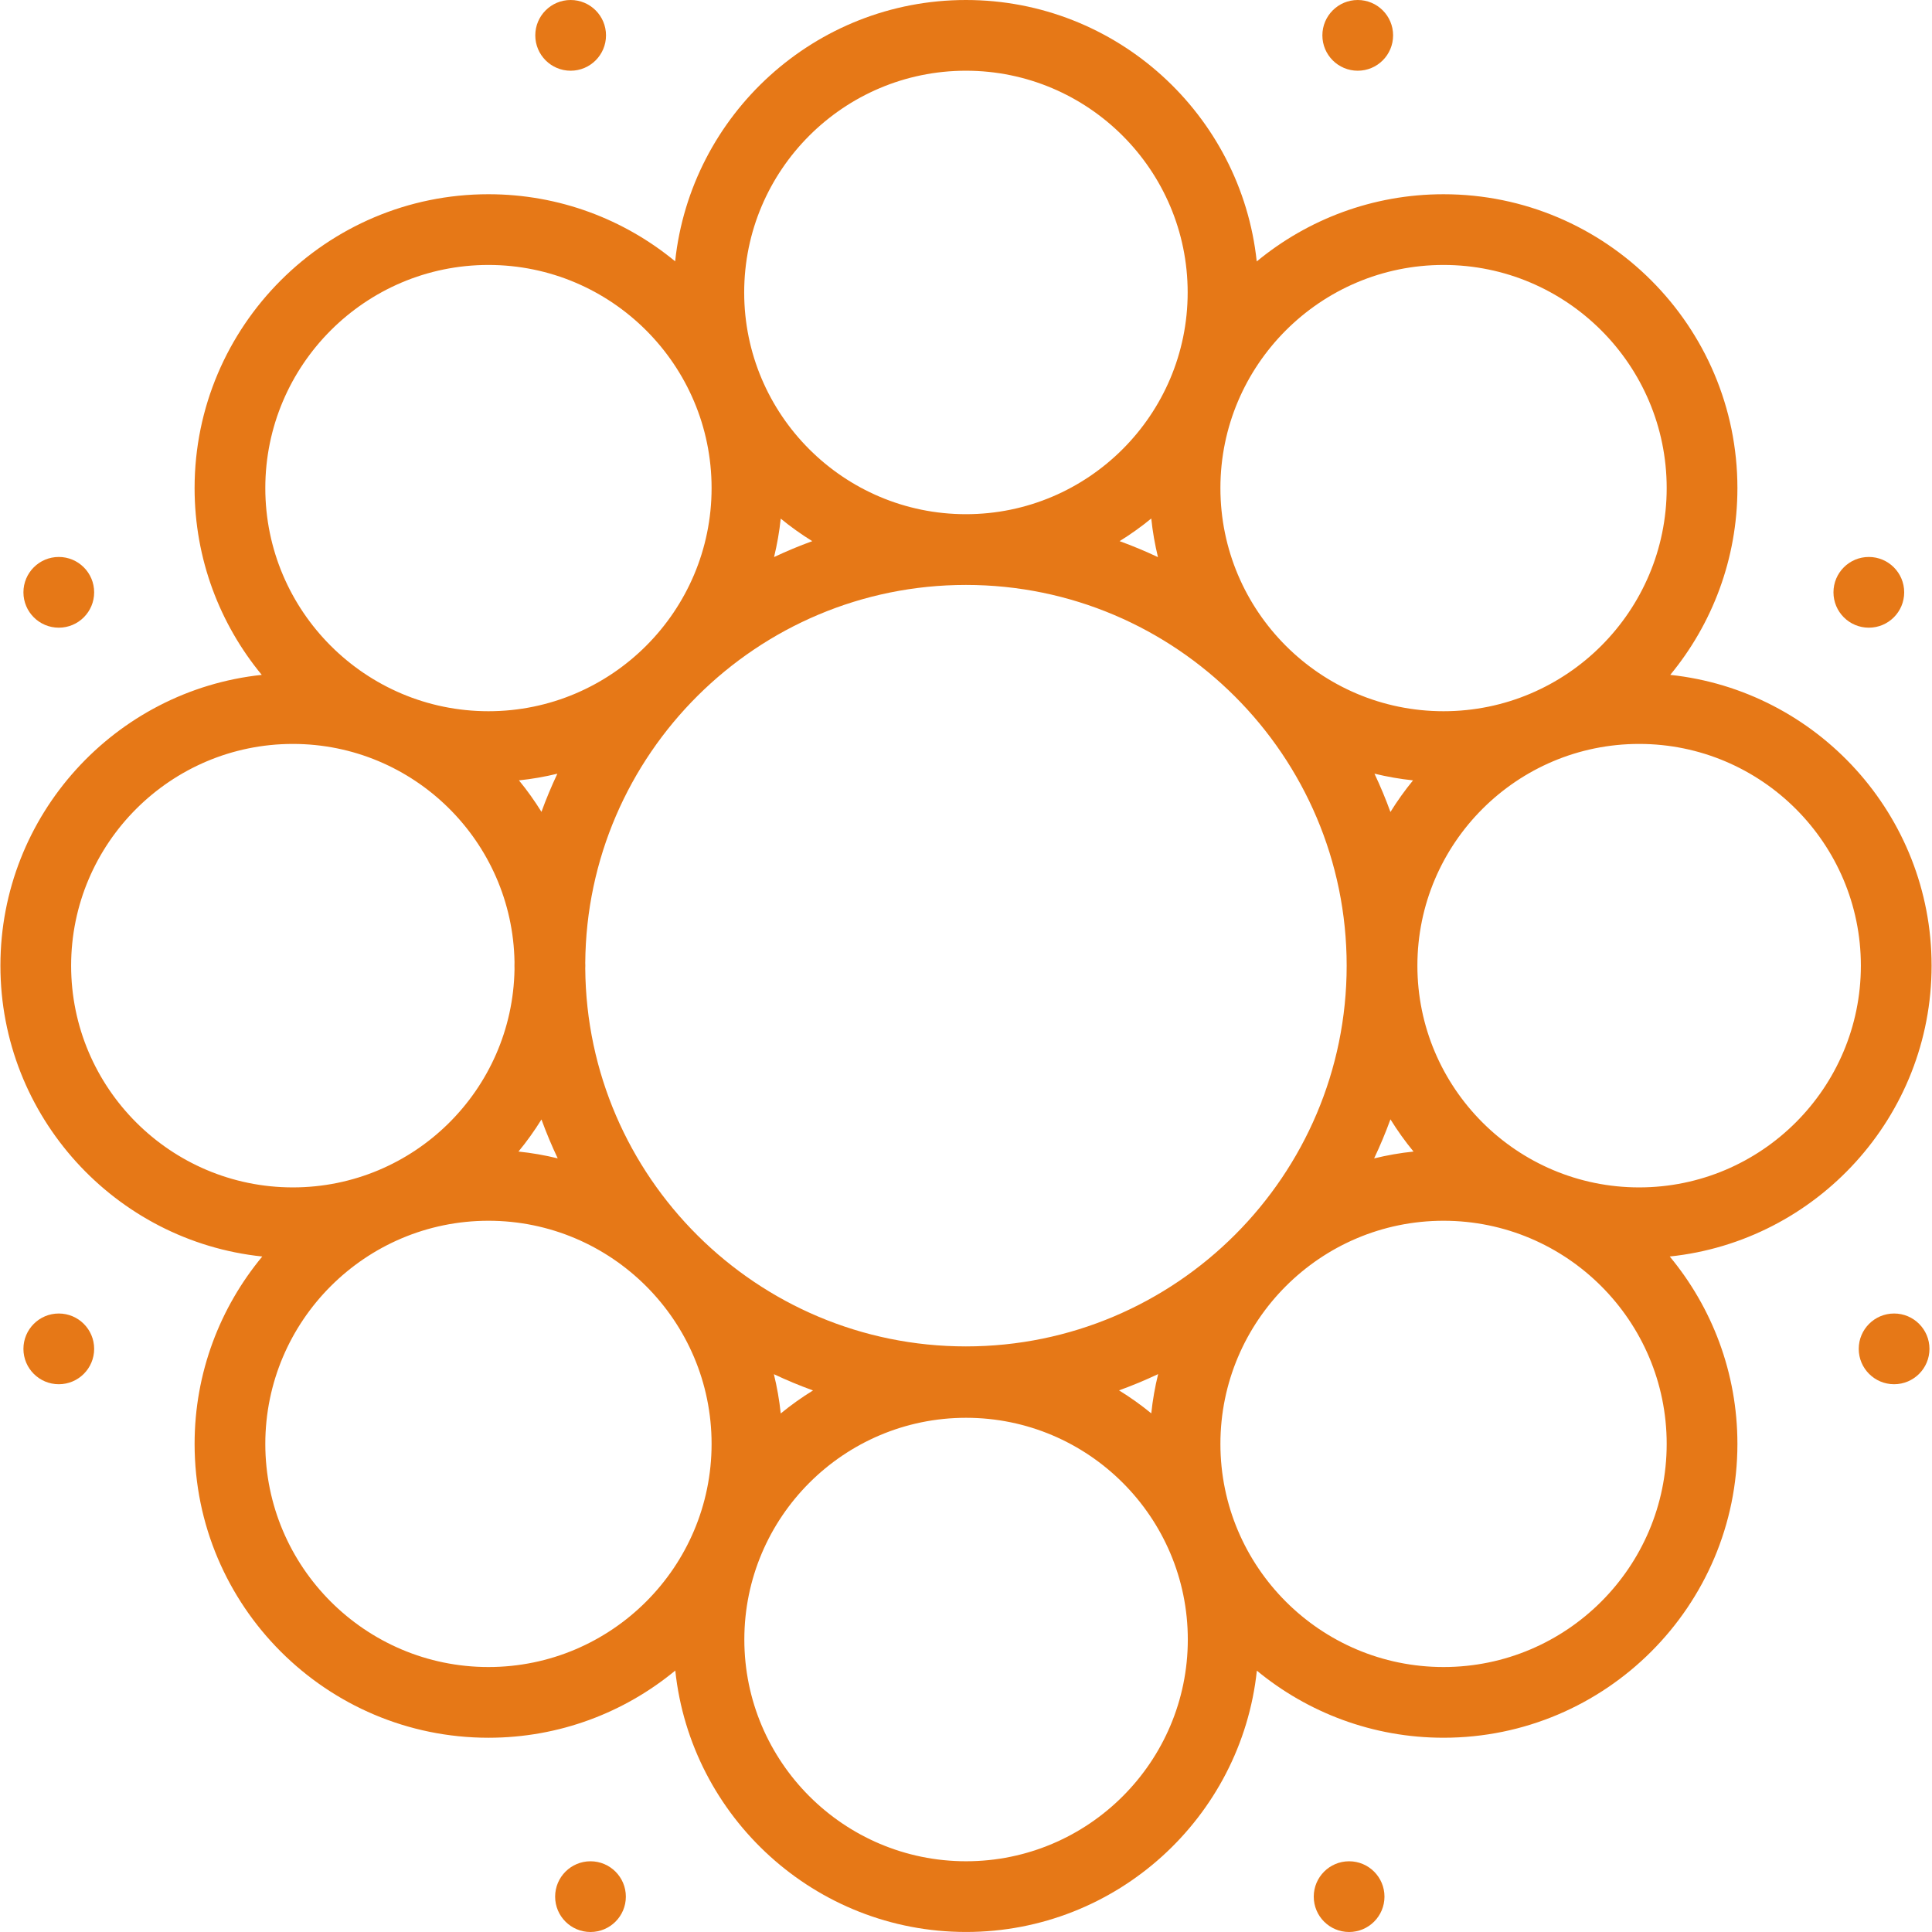 <svg version="1.1" id="Layer_1" xmlns="http://www.w3.org/2000/svg" xmlns:xlink="http://www.w3.org/1999/xlink" x="0px" y="0px"
	 viewBox="0 0 512.004 512.004" style="enable-background:new 0 0 512.004 512.004;" xml:space="preserve" fill="#e67817">
<g>
	<g>
		<path d="M511.896,255.912c0-39.951-30.386-72.93-69.259-77.062c11.114-13.466,17.799-30.716,17.799-49.499
			c0-42.941-34.934-77.877-77.877-77.877c-18.787,0-36.043,6.687-49.51,17.807C328.927,30.398,295.941,0,255.983,0
			c-39.949,0-72.928,30.383-77.061,69.253c-13.462-11.103-30.704-17.78-49.476-17.78c-42.941,0-77.877,34.936-77.877,77.877
			c0,18.782,6.685,36.034,17.799,49.499c-38.873,4.131-69.259,37.111-69.259,77.062c0,39.997,30.458,73.013,69.397,77.08
			c-11.194,13.49-17.935,30.8-17.935,49.659c0,42.941,34.935,77.876,77.877,77.876c18.787,0,36.043-6.687,49.51-17.807
			c4.121,38.883,37.107,69.279,77.065,69.279c39.949,0,72.928-30.383,77.061-69.253c13.462,11.103,30.704,17.779,49.476,17.779
			c42.941,0,77.877-34.935,77.877-77.876c0-18.859-6.741-36.169-17.935-49.659C481.438,328.925,511.896,295.909,511.896,255.912z
			 M382.558,70.215c32.607,0,59.135,26.527,59.135,59.135c0,32.607-26.527,59.133-59.135,59.133
			c-32.608,0-59.135-26.527-59.135-59.133C323.424,96.743,349.951,70.215,382.558,70.215z M368.485,296.638
			c1.851,2.985,3.888,5.841,6.115,8.539c-3.557,0.362-7.038,0.985-10.44,1.812C365.757,303.62,367.203,300.169,368.485,296.638z
			 M364.252,205.033c3.331,0.806,6.74,1.413,10.221,1.774c-2.177,2.65-4.173,5.453-5.989,8.379
			C367.228,211.724,365.813,208.339,364.252,205.033z M255.983,356.813c-55.391,0-100.484-44.868-100.883-100.168
			c0.003-0.245,0.019-0.487,0.019-0.733s-0.016-0.489-0.019-0.733c0.397-55.299,45.49-100.167,100.883-100.167
			c55.637,0,100.901,45.264,100.901,100.9C356.884,311.549,311.62,356.813,255.983,356.813z M306.919,364.154
			c-0.828,3.39-1.449,6.86-1.817,10.404c-2.701-2.217-5.558-4.251-8.545-6.093C300.091,367.189,303.547,365.747,306.919,364.154z
			 M215.458,368.485c-2.99,1.844-5.849,3.881-8.553,6.101c-0.366-3.549-0.987-7.021-1.815-10.412
			C208.463,365.767,211.922,367.208,215.458,368.485z M205.136,147.629c0.802-3.321,1.407-6.717,1.767-10.187
			c2.644,2.169,5.438,4.16,8.355,5.97C211.806,144.664,208.431,146.074,205.136,147.629z M296.71,143.41
			c2.93-1.818,5.735-3.817,8.389-5.998c0.36,3.486,0.968,6.898,1.774,10.235C303.564,146.087,300.174,144.669,296.71,143.41z
			 M255.983,18.742c32.402,0,58.764,26.362,58.764,58.762c0,32.403-26.362,58.764-58.764,58.764s-58.764-26.362-58.764-58.764
			C197.22,45.104,223.581,18.742,255.983,18.742z M129.445,70.215c32.607,0,59.135,26.527,59.135,59.135
			c0,32.607-26.527,59.133-59.135,59.133s-59.135-26.527-59.135-59.133C70.312,96.743,96.839,70.215,129.445,70.215z
			 M143.495,296.675c1.277,3.515,2.718,6.951,4.307,10.303c-3.387-0.822-6.855-1.441-10.398-1.802
			C139.621,302.492,141.65,299.647,143.495,296.675z M137.531,206.807c3.467-0.36,6.861-0.963,10.178-1.764
			c-1.552,3.29-2.963,6.66-4.215,10.106C141.685,212.236,139.697,209.446,137.531,206.807z M18.85,255.912
			c0-32.402,26.362-58.762,58.764-58.762c32.074,0,58.213,25.834,58.739,57.785c-0.003,0.326-0.012,0.651-0.012,0.977
			s0.01,0.651,0.012,0.977c-0.526,31.952-26.664,57.786-58.739,57.786C45.212,314.675,18.85,288.314,18.85,255.912z
			 M129.445,441.784c-32.607,0-59.135-26.527-59.135-59.133c0-32.608,26.527-59.135,59.135-59.135s59.135,26.527,59.135,59.135
			C188.58,415.257,162.053,441.784,129.445,441.784z M256.021,493.258c-32.402,0-58.764-26.362-58.764-58.762
			c0-32.403,26.362-58.764,58.764-58.764c32.402,0,58.763,26.362,58.763,58.764C314.784,466.896,288.423,493.258,256.021,493.258z
			 M382.558,441.784c-32.607,0-59.135-26.527-59.135-59.133c0-32.608,26.527-59.135,59.135-59.135
			c32.608,0,59.135,26.527,59.135,59.135C441.692,415.257,415.165,441.784,382.558,441.784z M434.39,314.675
			c-32.402,0-58.764-26.362-58.764-58.764s26.362-58.762,58.764-58.762s58.764,26.362,58.764,58.762
			C493.153,288.314,466.792,314.675,434.39,314.675z"/>
	</g>
</g>
<g>
	<g>
		<circle cx="151.228" cy="9.371" r="9.371"/>
	</g>
</g>
<g>
	<g>
		<circle cx="359.818" cy="9.371" r="9.371"/>
	</g>
</g>
<g>
	<g>
		<circle cx="495.263" cy="156.973" r="9.371"/>
	</g>
</g>
<g>
	<g>
		<circle cx="15.581" cy="156.973" r="9.371"/>
	</g>
</g>
<g>
	<g>
		<circle cx="501.96" cy="357.467" r="9.371"/>
	</g>
</g>
<g>
	<g>
		<circle cx="15.581" cy="357.467" r="9.371"/>
	</g>
</g>
<g>
	<g>
		<circle cx="357.531" cy="502.633" r="9.371"/>
	</g>
</g>
<g>
	<g>
		<circle cx="156.488" cy="502.633" r="9.371"/>
	</g>
</g>
</svg>